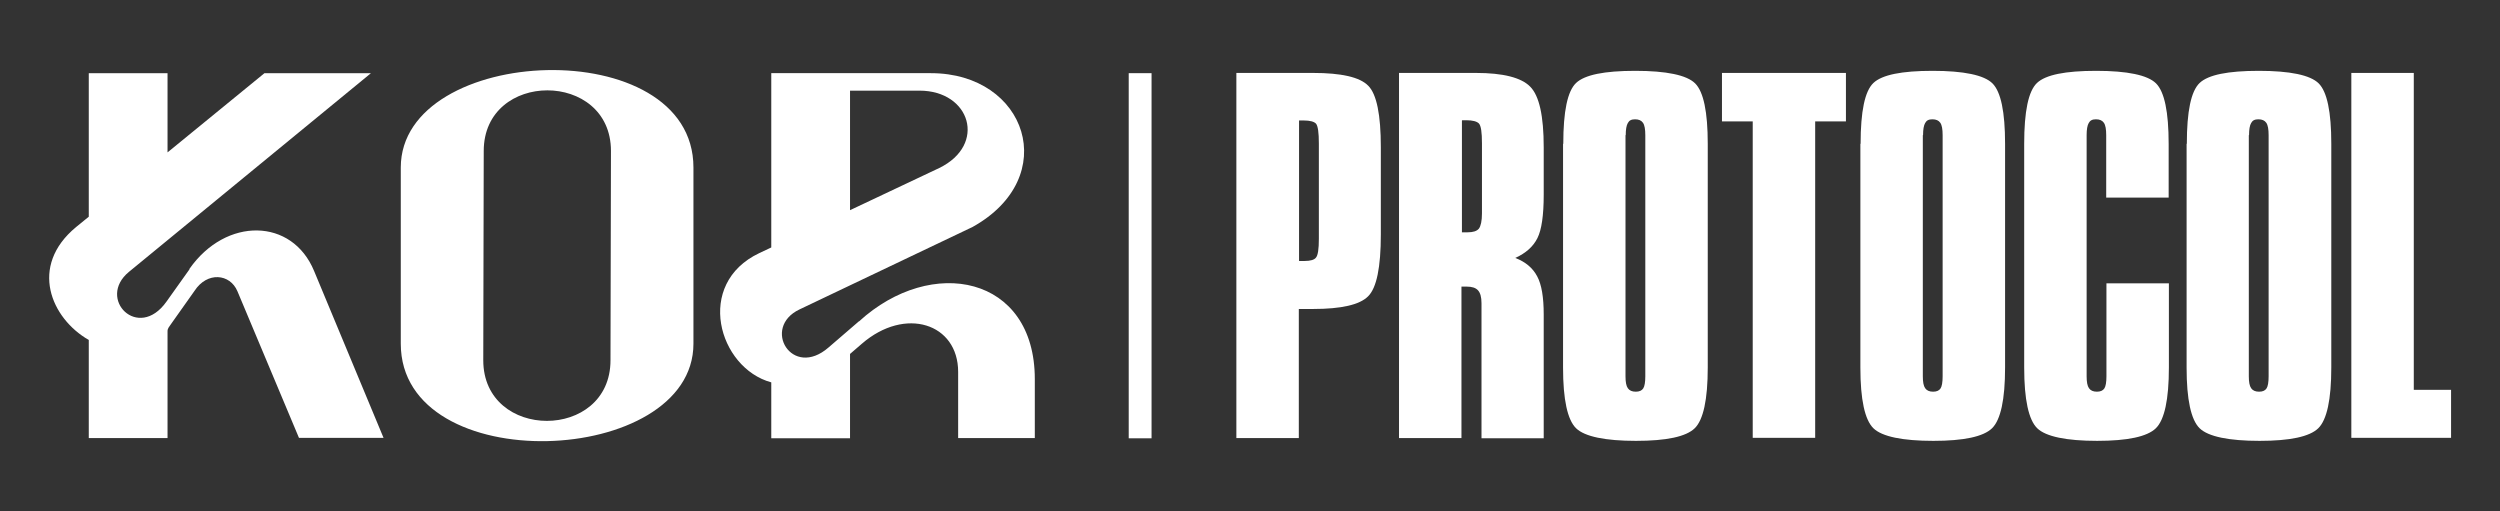 <?xml version="1.0" encoding="UTF-8"?>
<svg id="Layer_1" xmlns="http://www.w3.org/2000/svg" version="1.1" viewBox="0 0 1072.9 219.4">
  <rect x="0" y="0" width="1072.9" height="219.4" fill="#333333" stroke="none"/>
  <!-- Generator: Adobe Illustrator 29.8.0, SVG Export Plug-In . SVG Version: 2.1.1 Build 10)  -->
  <defs>
    <style>
      .st0 {
        fill: #fff;
      }
    </style>
  </defs>
  <rect class="st0" x="484.4" y="31.4" width="9.8" height="156.7"/>
  <g>
    <path class="st0" d="M172,71.9v75.6c0,58.4,125.6,53.1,125.6,0v-75.6c0-58.4-125.6-53.1-125.6,0ZM262,154.6h0c0,34.7-54.6,34.7-54.6,0l.2-89.8h0c0-34.7,54.6-34.7,54.6,0l-.2,89.8Z"/>
    <path class="st0" d="M368.6,137.9l-13,11.2c-15.7,13.7-28.9-8.5-12.5-16.3l74.3-35.4c38.3-21.3,23.3-66-17.9-66h-68.5v74.8l-5.1,2.4c-27.9,13.2-17.6,49.3,5.1,55.5v24h33.8v-36.2l5.1-4.4c18.6-16.1,41.3-8.7,41.3,12.1v28.4h32.9v-25.3c0-44.5-44.3-53.2-75.4-24.8ZM364.8,38.9h29.8c21.9,0,29,23.2,8.5,33.2l-38.3,18.1v-51.3Z"/>
    <path class="st0" d="M81.3,115.6h0s-9.9,13.9-9.9,13.9c-12.1,17-30-1.3-16.1-12.8L159.2,31.4h-45.7l-41.6,34V31.4h-33.8v61.6l-5.4,4.4c-20.5,16.9-10.7,39.3,5.4,48.5v42.1h33.8v-45.9c0-.6.2-1.1.5-1.6l1.4-2,9.7-13.7c5.4-8.3,15.2-7.4,18.4.2l26.4,62.9h36.3l-29.8-71.6c-9.4-22.8-37.8-23.3-53.5-.9Z"/>
  </g>
  <g>
    <path class="st0" d="M530.7,31.3h32.8c12.2,0,20.1,1.8,23.7,5.5,3.6,3.6,5.4,12.4,5.4,26.4v37.4c0,14.1-1.8,23-5.5,26.6-3.6,3.6-11.5,5.4-23.5,5.4h-6.2v55.4h-26.8V31.3ZM557.5,51.8v60.2h2.4c2.5,0,4.2-.5,4.9-1.5.8-1,1.2-3.6,1.2-8v-40.9c0-4.7-.4-7.5-1.2-8.5-.8-.9-2.6-1.4-5.3-1.4h-2Z"/>
    <path class="st0" d="M600.6,31.3h32.8c11.7,0,19.5,2,23.3,5.9,3.9,3.9,5.8,12.6,5.8,26v20.4c0,8.8-.9,15-2.7,18.6-1.8,3.6-4.9,6.4-9.5,8.5,4.4,1.7,7.5,4.3,9.4,7.9,1.9,3.5,2.8,9,2.8,16.3v53.2h-26.7v-58c0-2.6-.5-4.4-1.5-5.5-1-1.1-2.6-1.6-4.9-1.6s-.6,0-1.1,0c-.5,0-.8,0-1.1,0v65h-26.8V31.3ZM627.4,51.8v47.9c.3,0,.7,0,1.3,0,.5,0,.9,0,1.1,0,2.4,0,4-.5,4.9-1.6.8-1.1,1.3-3.3,1.3-6.5v-30.1c0-4.7-.4-7.5-1.3-8.5-.9-.9-2.7-1.4-5.4-1.4h-1.8Z"/>
    <path class="st0" d="M670.9,61.7c0-13.9,1.8-22.6,5.5-26.1,3.7-3.5,12.1-5.2,25.4-5.2s22.1,1.8,25.7,5.4c3.6,3.6,5.4,12.2,5.4,25.9v96c0,13.8-1.9,22.5-5.6,26.1-3.7,3.6-12.1,5.4-25.2,5.4s-22-1.8-25.7-5.4c-3.7-3.6-5.6-12.3-5.6-26V61.7ZM697.6,58v103.5c0,2.4.3,4.1,1,5.1.7,1,1.8,1.5,3.4,1.5s2.6-.5,3.2-1.4c.6-.9.9-2.7.9-5.2V58c0-2.5-.3-4.3-1-5.3-.7-1-1.8-1.5-3.4-1.5s-2.5.5-3.1,1.6c-.6,1-.9,2.8-.9,5.2Z"/>
    <path class="st0" d="M739.1,31.3h53.1v20.8h-13.2v135.8h-26.8V52.1h-13.2v-20.8Z"/>
    <path class="st0" d="M798.5,61.7c0-13.9,1.8-22.6,5.5-26.1,3.7-3.5,12.1-5.2,25.4-5.2s22.1,1.8,25.7,5.4c3.6,3.6,5.4,12.2,5.4,25.9v96c0,13.8-1.9,22.5-5.6,26.1-3.7,3.6-12.1,5.4-25.2,5.4s-22-1.8-25.7-5.4c-3.7-3.6-5.6-12.3-5.6-26V61.7ZM825.2,58v103.5c0,2.4.3,4.1,1,5.1.7,1,1.8,1.5,3.4,1.5s2.6-.5,3.2-1.4c.6-.9.9-2.7.9-5.2V58c0-2.5-.3-4.3-1-5.3-.7-1-1.8-1.5-3.4-1.5s-2.5.5-3.1,1.6c-.6,1-.9,2.8-.9,5.2Z"/>
    <path class="st0" d="M930.7,61.7v23.1h-26.8v-26.8c0-2.5-.3-4.3-1-5.3-.7-1-1.8-1.5-3.4-1.5s-2.5.5-3.1,1.6c-.6,1-.9,2.8-.9,5.2v103.5c0,2.4.3,4.1,1,5.1.7,1,1.8,1.5,3.4,1.5s2.6-.5,3.2-1.4c.6-.9.9-2.7.9-5.2v-39.9h26.8v36.1c0,13.8-1.9,22.5-5.6,26.1-3.7,3.6-12.1,5.4-25.2,5.4s-22-1.8-25.7-5.4c-3.7-3.6-5.6-12.3-5.6-26V61.7c0-13.9,1.8-22.6,5.5-26.1,3.7-3.5,12.1-5.2,25.4-5.2s22.1,1.8,25.7,5.4c3.6,3.6,5.4,12.2,5.4,25.9Z"/>
    <path class="st0" d="M938.5,61.7c0-13.9,1.8-22.6,5.5-26.1,3.7-3.5,12.1-5.2,25.4-5.2s22.1,1.8,25.7,5.4c3.6,3.6,5.4,12.2,5.4,25.9v96c0,13.8-1.9,22.5-5.6,26.1-3.7,3.6-12.1,5.4-25.2,5.4s-22-1.8-25.7-5.4c-3.7-3.6-5.6-12.3-5.6-26V61.7ZM965.1,58v103.5c0,2.4.3,4.1,1,5.1.7,1,1.8,1.5,3.4,1.5s2.6-.5,3.2-1.4c.6-.9.9-2.7.9-5.2V58c0-2.5-.3-4.3-1-5.3-.7-1-1.8-1.5-3.4-1.5s-2.5.5-3.1,1.6c-.6,1-.9,2.8-.9,5.2Z"/>
    <path class="st0" d="M1009.1,31.3h26.8v136h16v20.6h-42.8V31.3Z"/>
  </g>
</svg>